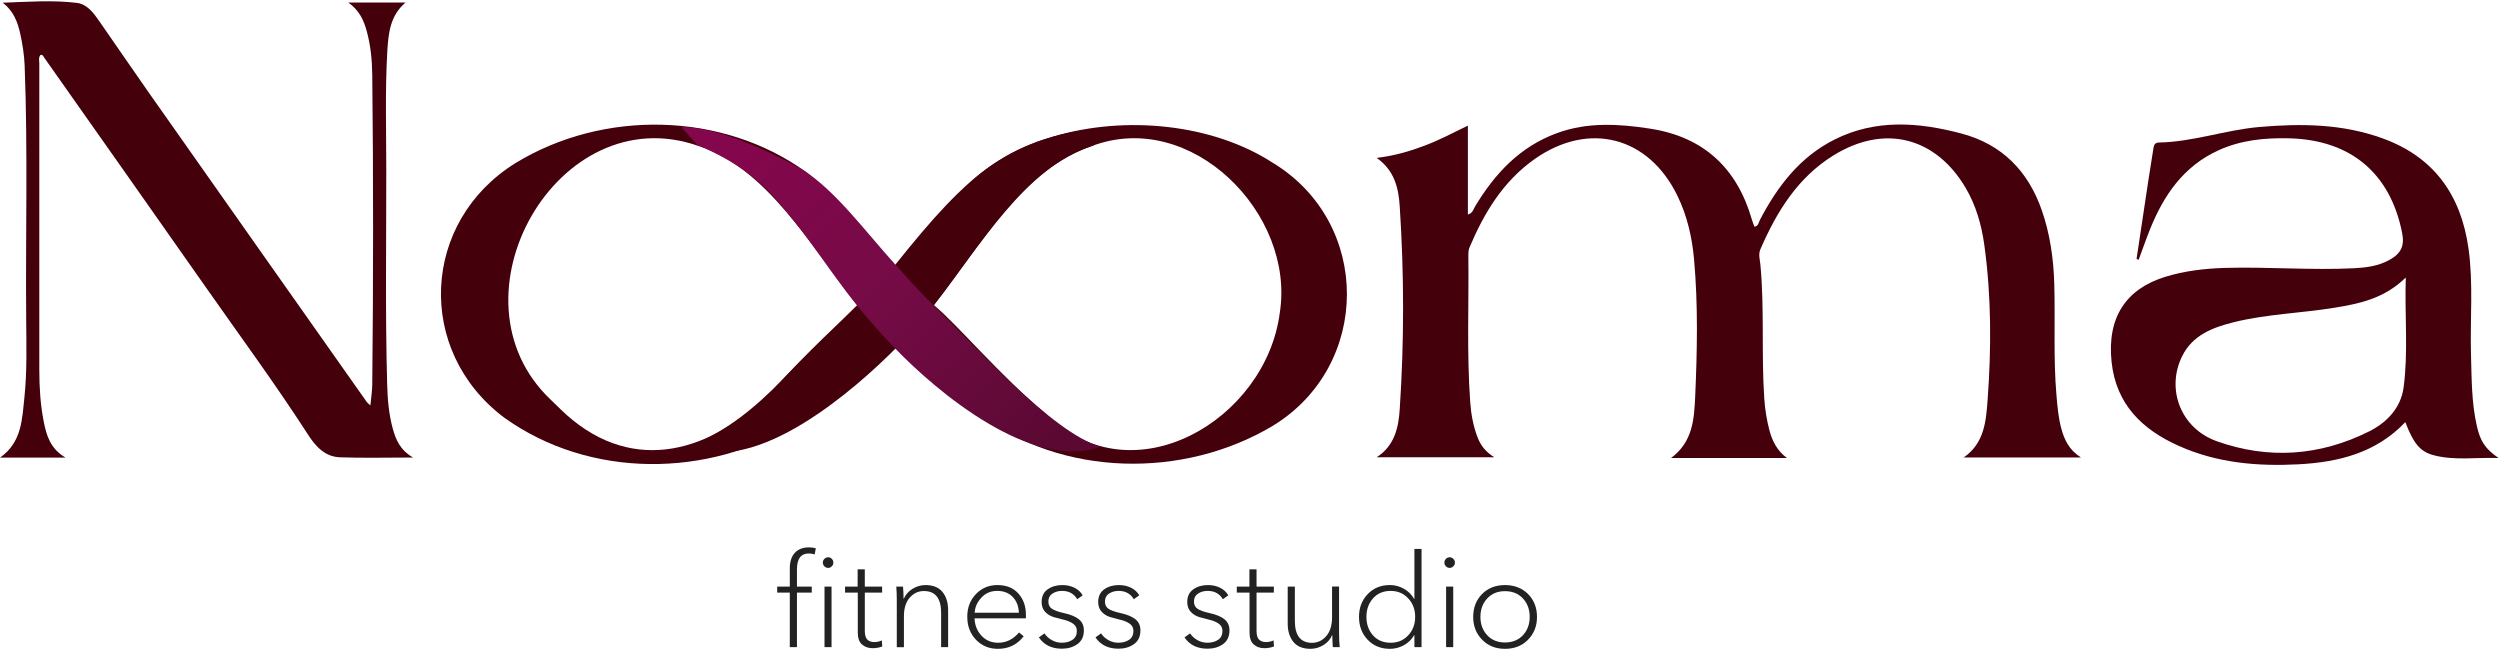 <?xml version="1.0" encoding="UTF-8"?> <svg xmlns="http://www.w3.org/2000/svg" width="123" height="32" viewBox="0 0 123 32" fill="none"><g clip-path="url(#clip0_402_1451)"><path d="M67.723 7.771C68.629 7.66 69.373 7.438 70.102 7.162C70.812 6.894 71.483 6.541 72.22 6.18V10.555C72.458 10.486 72.489 10.302 72.566 10.171C73.537 8.549 74.772 7.219 76.607 6.548C78.107 6 79.646 6.091 81.18 6.329C83.825 6.735 85.467 8.277 86.196 10.815C86.227 10.927 86.276 11.038 86.319 11.156C86.515 11.122 86.522 10.95 86.584 10.827C87.447 9.175 88.545 7.729 90.252 6.87C92.282 5.847 94.4 6.011 96.507 6.571C98.499 7.101 99.78 8.412 100.452 10.333C100.863 11.51 101.035 12.73 101.07 13.968C101.123 15.793 101.02 17.622 101.178 19.447C101.223 19.988 101.269 20.524 101.408 21.054C101.557 21.617 101.787 22.131 102.382 22.507H96.615C97.647 21.793 97.716 20.685 97.793 19.639C97.977 17.104 97.977 14.566 97.627 12.043C97.489 11.05 97.213 10.088 96.695 9.218C95.233 6.764 92.727 6.081 90.199 7.65C88.441 8.742 87.409 10.422 86.611 12.266C86.503 12.52 86.587 12.768 86.611 13.018C86.818 15.211 86.653 17.415 86.802 19.609C86.837 20.134 86.921 20.651 87.052 21.158C87.19 21.683 87.424 22.17 87.919 22.535H82.213C83.287 21.749 83.352 20.61 83.403 19.517C83.502 17.27 83.549 15.015 83.348 12.768C83.253 11.688 83.015 10.633 82.535 9.644C81.119 6.714 78.168 5.947 75.498 7.83C73.947 8.927 73.011 10.484 72.293 12.19C72.251 12.293 72.243 12.42 72.243 12.539C72.274 14.958 72.159 17.378 72.336 19.797C72.377 20.387 72.485 20.97 72.7 21.526C72.85 21.913 73.088 22.228 73.517 22.496H67.734C68.624 21.921 68.809 21.02 68.866 20.138C69.089 16.81 69.085 13.474 68.866 10.146C68.809 9.276 68.625 8.394 67.727 7.765L67.723 7.773V7.771Z" fill="#44000B"></path><path d="M1.991 2.706C1.884 2.832 1.934 2.99 1.934 3.132V18.208C1.934 19.056 1.987 19.899 2.149 20.731C2.283 21.414 2.472 22.077 3.224 22.514H0C1.086 21.759 1.089 20.597 1.205 19.509C1.335 18.247 1.297 16.974 1.289 15.705C1.254 11.545 1.374 7.381 1.212 3.221C1.193 2.699 1.108 2.178 0.997 1.664C0.87 1.085 0.663 0.529 0.13 0.134C1.357 0.091 2.57 -0.004 3.775 0.141C4.293 0.203 4.608 0.643 4.888 1.047C5.701 2.212 6.499 3.389 7.317 4.551C10.889 9.631 14.47 14.708 18.05 19.785C18.077 19.822 18.119 19.85 18.223 19.945C18.258 19.566 18.311 19.239 18.315 18.918C18.368 13.841 18.372 8.765 18.315 3.688C18.307 2.963 18.238 2.239 18.043 1.53C17.897 0.993 17.678 0.513 17.137 0.123H19.953C19.186 0.774 19.109 1.653 19.055 2.523C18.944 4.467 19.005 6.414 19.005 8.359C19.009 11.86 18.952 15.363 19.047 18.864C19.066 19.608 19.124 20.348 19.32 21.073C19.474 21.64 19.692 22.15 20.325 22.51C19.043 22.51 17.881 22.541 16.722 22.499C15.973 22.473 15.513 21.943 15.137 21.356C13.54 18.88 11.791 16.51 10.102 14.098C7.469 10.341 4.822 6.595 2.182 2.845C2.136 2.78 2.113 2.684 1.991 2.699V2.707L1.991 2.706Z" fill="#44000B"></path><path d="M121.864 20.973C121.592 19.792 121.607 18.592 121.572 17.392C121.527 15.667 121.692 13.937 121.45 12.223C121.082 9.616 119.773 7.734 117.228 6.809C115.249 6.088 113.207 6.07 111.147 6.249C109.493 6.395 107.904 6.978 106.231 7.012C106.031 7.016 105.974 7.116 105.95 7.288C105.873 7.806 105.782 8.324 105.705 8.841C105.505 10.141 105.314 11.441 105.118 12.741C105.152 12.757 105.187 12.768 105.221 12.78C105.41 12.281 105.582 11.775 105.782 11.277C106.457 9.601 107.432 8.175 109.154 7.392C110.264 6.89 111.43 6.775 112.632 6.805C115.644 6.882 117.601 8.515 118.184 11.456C118.311 12.092 118.138 12.472 117.551 12.794C117.021 13.085 116.434 13.166 115.836 13.197C113.713 13.304 111.592 13.12 109.469 13.181C108.464 13.212 107.47 13.327 106.511 13.626C104.623 14.216 103.656 15.593 103.89 17.809C104.112 19.891 105.394 21.137 107.209 21.943C109.081 22.779 111.07 22.951 113.088 22.844C115.064 22.74 116.914 22.276 118.341 20.769C118.744 21.816 119.067 22.219 119.727 22.395C120.747 22.667 121.787 22.499 122.927 22.533C122.271 22.085 122.029 21.701 121.864 20.972V20.973ZM118.257 19.067C118.119 20.068 117.44 20.786 116.557 21.227C114.136 22.438 111.603 22.614 109.059 21.706C107.297 21.073 106.564 19.156 107.355 17.538C107.866 16.491 108.852 16.115 109.892 15.855C111.527 15.448 113.219 15.41 114.873 15.138C116.1 14.938 117.313 14.685 118.364 13.654C118.307 15.563 118.491 17.323 118.257 19.067Z" fill="#44000B"></path><path d="M39.642 8.451C35.535 5.495 29.691 5.382 25.367 8.021C20.724 10.897 20.432 17.246 24.791 20.536C29.033 23.587 34.886 23.497 39.151 20.858C43.628 17.966 43.915 11.696 39.642 8.451H39.642ZM37.796 19.437C34.697 22.436 30.864 23.332 27.577 20.134C27.42 19.981 27.265 19.826 27.105 19.675C21.798 14.668 27.437 4.733 34.365 7.182C37.679 8.233 39.883 12.069 42.178 15.007C40.969 16.219 40.182 16.852 37.795 19.437H37.796Z" fill="#44000B"></path><path d="M62.584 7.986C56.73 4.223 45.565 6.215 45.331 14.379C45.301 16.662 46.248 18.866 48.144 20.352C52.242 23.472 58.227 23.578 62.622 20.95C67.469 17.997 67.511 10.943 62.584 7.986ZM62.964 15.398C62.28 20.663 55.731 24.55 51.494 20.398H51.49C49.17 18.444 47.118 15.985 45.945 15.007C48.204 12.119 50.484 8.199 53.716 7.186C58.601 5.332 63.742 10.513 62.964 15.398H62.964Z" fill="#44000B"></path><path d="M54.637 6.237L53.789 7.159L53.69 7.195C49.406 8.69 47.488 13.861 44.051 17.155C42.153 19.068 37.194 23.471 33.93 21.934C35.7 21.266 37.202 20.017 38.505 18.665C41.205 15.815 42.02 15.56 44.051 13.02C47.716 8.439 49.686 6.688 54.637 6.236V6.237Z" fill="#44000B"></path><path d="M54.161 21.978C50.753 23.212 46.06 19.239 44.051 17.153C41.217 14.219 40.676 12.741 38.314 9.956C36.925 8.318 35.394 7.606 34.301 7.123L33.522 6.254C35.419 6.241 38.08 7.566 39.457 8.331C41.094 9.361 42.522 11.325 44.051 13.018C44.781 13.833 45.27 14.368 45.928 15.026C47.797 16.816 51.771 21.319 54.161 21.978Z" fill="url(#paint0_linear_402_1451)"></path><path d="M39.939 28.861V29.155H39.21V31.84H38.858V29.155H38.238V28.861H38.858V27.972C38.858 27.631 38.942 27.372 39.108 27.196C39.274 27.019 39.504 26.931 39.799 26.931C39.935 26.931 40.048 26.946 40.138 26.975L40.081 27.276C39.978 27.246 39.882 27.231 39.792 27.231C39.405 27.231 39.21 27.491 39.21 28.011V28.861H39.939ZM40.924 27.494C40.975 27.545 41.001 27.607 41.001 27.679C41.001 27.751 40.975 27.813 40.924 27.864C40.873 27.915 40.814 27.941 40.745 27.941C40.677 27.941 40.617 27.915 40.563 27.864C40.51 27.813 40.483 27.751 40.483 27.679C40.483 27.607 40.51 27.545 40.563 27.494C40.617 27.443 40.677 27.417 40.745 27.417C40.814 27.417 40.873 27.443 40.924 27.494ZM40.912 28.861V31.84H40.566V28.861H40.912Z" fill="#222222"></path><path d="M43.4 28.861V29.155H42.549V31.041C42.549 31.241 42.59 31.383 42.67 31.466C42.751 31.549 42.869 31.59 43.022 31.59C43.146 31.59 43.267 31.563 43.387 31.507L43.406 31.808C43.252 31.863 43.094 31.891 42.932 31.891C42.724 31.891 42.55 31.83 42.411 31.709C42.272 31.587 42.203 31.393 42.203 31.124V29.155H41.576V28.861H42.196V28.011H42.548V28.861H43.399H43.4Z" fill="#222222"></path><path d="M44.096 28.861H44.429C44.447 29.083 44.455 29.281 44.455 29.456H44.468C44.553 29.256 44.696 29.093 44.896 28.97C45.096 28.847 45.31 28.785 45.536 28.785C45.907 28.785 46.185 28.898 46.37 29.124C46.556 29.35 46.648 29.65 46.648 30.025V31.84H46.303V30.153C46.303 29.437 46.021 29.079 45.458 29.079C45.181 29.079 44.947 29.188 44.758 29.405C44.568 29.623 44.473 29.93 44.473 30.326V31.841H44.122V29.546C44.122 29.264 44.113 29.037 44.096 28.862L44.096 28.861Z" fill="#222222"></path><path d="M49.099 31.923C48.664 31.923 48.304 31.774 48.018 31.475C47.733 31.177 47.59 30.8 47.59 30.344C47.59 29.889 47.732 29.526 48.015 29.229C48.299 28.933 48.65 28.785 49.068 28.785C49.515 28.785 49.862 28.925 50.107 29.204C50.352 29.483 50.475 29.829 50.475 30.242V30.421H47.949C47.957 30.749 48.068 31.031 48.281 31.268C48.495 31.505 48.772 31.623 49.113 31.623C49.509 31.623 49.85 31.454 50.136 31.118L50.366 31.303C50.047 31.716 49.624 31.923 49.099 31.923ZM47.954 30.146H50.129C50.117 29.827 50.015 29.567 49.825 29.369C49.635 29.171 49.381 29.072 49.061 29.072C48.741 29.072 48.486 29.184 48.281 29.408C48.076 29.631 47.967 29.878 47.954 30.146Z" fill="#222222"></path><path d="M53.269 29.29L53 29.481C52.838 29.208 52.589 29.072 52.252 29.072C52.073 29.072 51.916 29.116 51.782 29.203C51.648 29.29 51.58 29.42 51.58 29.59C51.58 29.76 51.638 29.872 51.753 29.951C51.868 30.03 52.06 30.099 52.328 30.159C52.661 30.231 52.911 30.333 53.076 30.465C53.243 30.598 53.326 30.78 53.326 31.015C53.326 31.313 53.221 31.538 53.01 31.689C52.798 31.841 52.543 31.916 52.245 31.916C51.742 31.916 51.364 31.731 51.113 31.36L51.388 31.162C51.477 31.298 51.598 31.409 51.749 31.494C51.901 31.58 52.065 31.622 52.245 31.622C52.45 31.622 52.623 31.574 52.766 31.479C52.909 31.383 52.981 31.237 52.981 31.041C52.981 30.892 52.921 30.775 52.802 30.689C52.682 30.604 52.538 30.541 52.37 30.501C52.201 30.46 52.032 30.416 51.861 30.367C51.691 30.319 51.546 30.232 51.426 30.108C51.307 29.984 51.248 29.82 51.248 29.616C51.248 29.344 51.346 29.137 51.545 28.996C51.744 28.855 51.983 28.785 52.265 28.785C52.486 28.785 52.685 28.829 52.863 28.916C53.039 29.003 53.175 29.128 53.269 29.29V29.29Z" fill="#222222"></path><path d="M56.052 29.29L55.783 29.481C55.621 29.208 55.372 29.072 55.035 29.072C54.856 29.072 54.7 29.116 54.565 29.203C54.431 29.29 54.364 29.42 54.364 29.59C54.364 29.76 54.421 29.872 54.536 29.951C54.652 30.03 54.843 30.099 55.112 30.159C55.444 30.231 55.694 30.333 55.86 30.465C56.026 30.598 56.109 30.78 56.109 31.015C56.109 31.313 56.004 31.538 55.793 31.689C55.582 31.841 55.327 31.916 55.028 31.916C54.525 31.916 54.148 31.731 53.897 31.36L54.171 31.162C54.261 31.298 54.382 31.409 54.532 31.494C54.684 31.58 54.849 31.622 55.028 31.622C55.233 31.622 55.407 31.574 55.55 31.479C55.692 31.383 55.764 31.237 55.764 31.041C55.764 30.892 55.704 30.775 55.585 30.689C55.466 30.604 55.321 30.541 55.153 30.501C54.984 30.46 54.815 30.416 54.645 30.367C54.474 30.319 54.329 30.232 54.21 30.108C54.09 29.984 54.031 29.82 54.031 29.616C54.031 29.344 54.13 29.137 54.328 28.996C54.527 28.855 54.766 28.785 55.048 28.785C55.269 28.785 55.469 28.829 55.646 28.916C55.823 29.003 55.959 29.128 56.052 29.29V29.29Z" fill="#222222"></path><path d="M60.433 29.29L60.164 29.481C60.002 29.208 59.753 29.072 59.416 29.072C59.236 29.072 59.08 29.116 58.945 29.203C58.811 29.29 58.744 29.42 58.744 29.59C58.744 29.76 58.801 29.872 58.916 29.951C59.032 30.03 59.223 30.099 59.492 30.159C59.825 30.231 60.074 30.333 60.24 30.465C60.407 30.598 60.49 30.78 60.49 31.015C60.49 31.313 60.385 31.538 60.174 31.689C59.963 31.841 59.708 31.916 59.409 31.916C58.906 31.916 58.529 31.731 58.277 31.36L58.552 31.162C58.642 31.298 58.762 31.409 58.913 31.494C59.065 31.58 59.23 31.622 59.409 31.622C59.614 31.622 59.788 31.574 59.93 31.479C60.073 31.383 60.145 31.237 60.145 31.041C60.145 30.892 60.085 30.775 59.966 30.689C59.846 30.604 59.702 30.541 59.534 30.501C59.365 30.46 59.196 30.416 59.025 30.367C58.855 30.319 58.71 30.232 58.59 30.108C58.471 29.984 58.412 29.82 58.412 29.616C58.412 29.344 58.511 29.137 58.709 28.996C58.908 28.855 59.147 28.785 59.429 28.785C59.65 28.785 59.85 28.829 60.027 28.916C60.204 29.003 60.339 29.128 60.433 29.29V29.29Z" fill="#222222"></path><path d="M62.673 28.861V29.155H61.822V31.041C61.822 31.241 61.863 31.383 61.944 31.466C62.025 31.549 62.142 31.59 62.295 31.59C62.419 31.59 62.54 31.563 62.66 31.507L62.679 31.808C62.526 31.863 62.368 31.891 62.206 31.891C61.997 31.891 61.823 31.83 61.685 31.709C61.546 31.587 61.477 31.393 61.477 31.124V29.155H60.85V28.861H61.471V28.011H61.822V28.861H62.673Z" fill="#222222"></path><path d="M65.914 31.84H65.575C65.558 31.626 65.549 31.43 65.549 31.252H65.537C65.456 31.451 65.315 31.614 65.115 31.737C64.914 31.861 64.701 31.922 64.475 31.922C64.1 31.922 63.819 31.808 63.633 31.58C63.448 31.352 63.355 31.053 63.355 30.682V28.86H63.707V30.547C63.707 31.267 63.989 31.627 64.552 31.627C64.825 31.627 65.057 31.517 65.249 31.298C65.441 31.078 65.537 30.771 65.537 30.374V28.859H65.882V31.154C65.882 31.397 65.892 31.625 65.914 31.838V31.84Z" fill="#222222"></path><path d="M69.576 31.252C69.452 31.465 69.282 31.63 69.067 31.747C68.852 31.864 68.625 31.923 68.386 31.923C67.938 31.923 67.573 31.774 67.289 31.475C67.005 31.177 66.863 30.802 66.863 30.351C66.863 29.899 67.005 29.53 67.289 29.232C67.572 28.934 67.938 28.784 68.386 28.784C68.625 28.784 68.852 28.844 69.067 28.963C69.282 29.082 69.452 29.251 69.576 29.468H69.589V27.008H69.94V31.84H69.589V31.252H69.576ZM67.551 29.44C67.336 29.685 67.228 29.989 67.228 30.351C67.228 30.712 67.335 31.016 67.551 31.258C67.766 31.501 68.055 31.623 68.418 31.623C68.78 31.623 69.056 31.501 69.284 31.258C69.512 31.015 69.626 30.713 69.626 30.351C69.626 29.988 69.513 29.685 69.284 29.44C69.056 29.195 68.767 29.072 68.418 29.072C68.068 29.072 67.766 29.195 67.551 29.44Z" fill="#222222"></path><path d="M71.502 27.494C71.556 27.545 71.582 27.607 71.582 27.679C71.582 27.751 71.556 27.813 71.502 27.864C71.449 27.915 71.389 27.941 71.32 27.941C71.252 27.941 71.192 27.915 71.141 27.864C71.09 27.813 71.064 27.751 71.064 27.679C71.064 27.607 71.09 27.545 71.141 27.494C71.192 27.443 71.252 27.417 71.32 27.417C71.389 27.417 71.449 27.443 71.502 27.494ZM71.499 28.861V31.84H71.148V28.861H71.499Z" fill="#222222"></path><path d="M75.62 30.351C75.62 30.802 75.473 31.177 75.179 31.475C74.885 31.773 74.507 31.923 74.047 31.923C73.587 31.923 73.216 31.774 72.922 31.475C72.627 31.177 72.481 30.802 72.481 30.351C72.481 29.899 72.626 29.52 72.918 29.226C73.21 28.932 73.587 28.785 74.047 28.785C74.507 28.785 74.885 28.933 75.179 29.226C75.473 29.52 75.62 29.895 75.62 30.351ZM74.929 31.252C75.15 31.013 75.261 30.713 75.261 30.351C75.261 29.988 75.151 29.687 74.929 29.446C74.707 29.206 74.413 29.085 74.046 29.085C73.678 29.085 73.391 29.206 73.17 29.446C72.948 29.687 72.837 29.989 72.837 30.351C72.837 30.712 72.948 31.013 73.17 31.252C73.391 31.49 73.684 31.61 74.046 31.61C74.407 31.61 74.707 31.49 74.929 31.252Z" fill="#222222"></path></g><defs><linearGradient id="paint0_linear_402_1451" x1="36.744" y1="7.349" x2="51.432" y2="21.892" gradientUnits="userSpaceOnUse"><stop stop-color="#84064C"></stop><stop offset="0.47" stop-color="#750B46"></stop><stop offset="1" stop-color="#5B0933"></stop></linearGradient><clipPath id="clip0_402_1451"><rect width="123" height="32" fill="white"></rect></clipPath></defs></svg> 